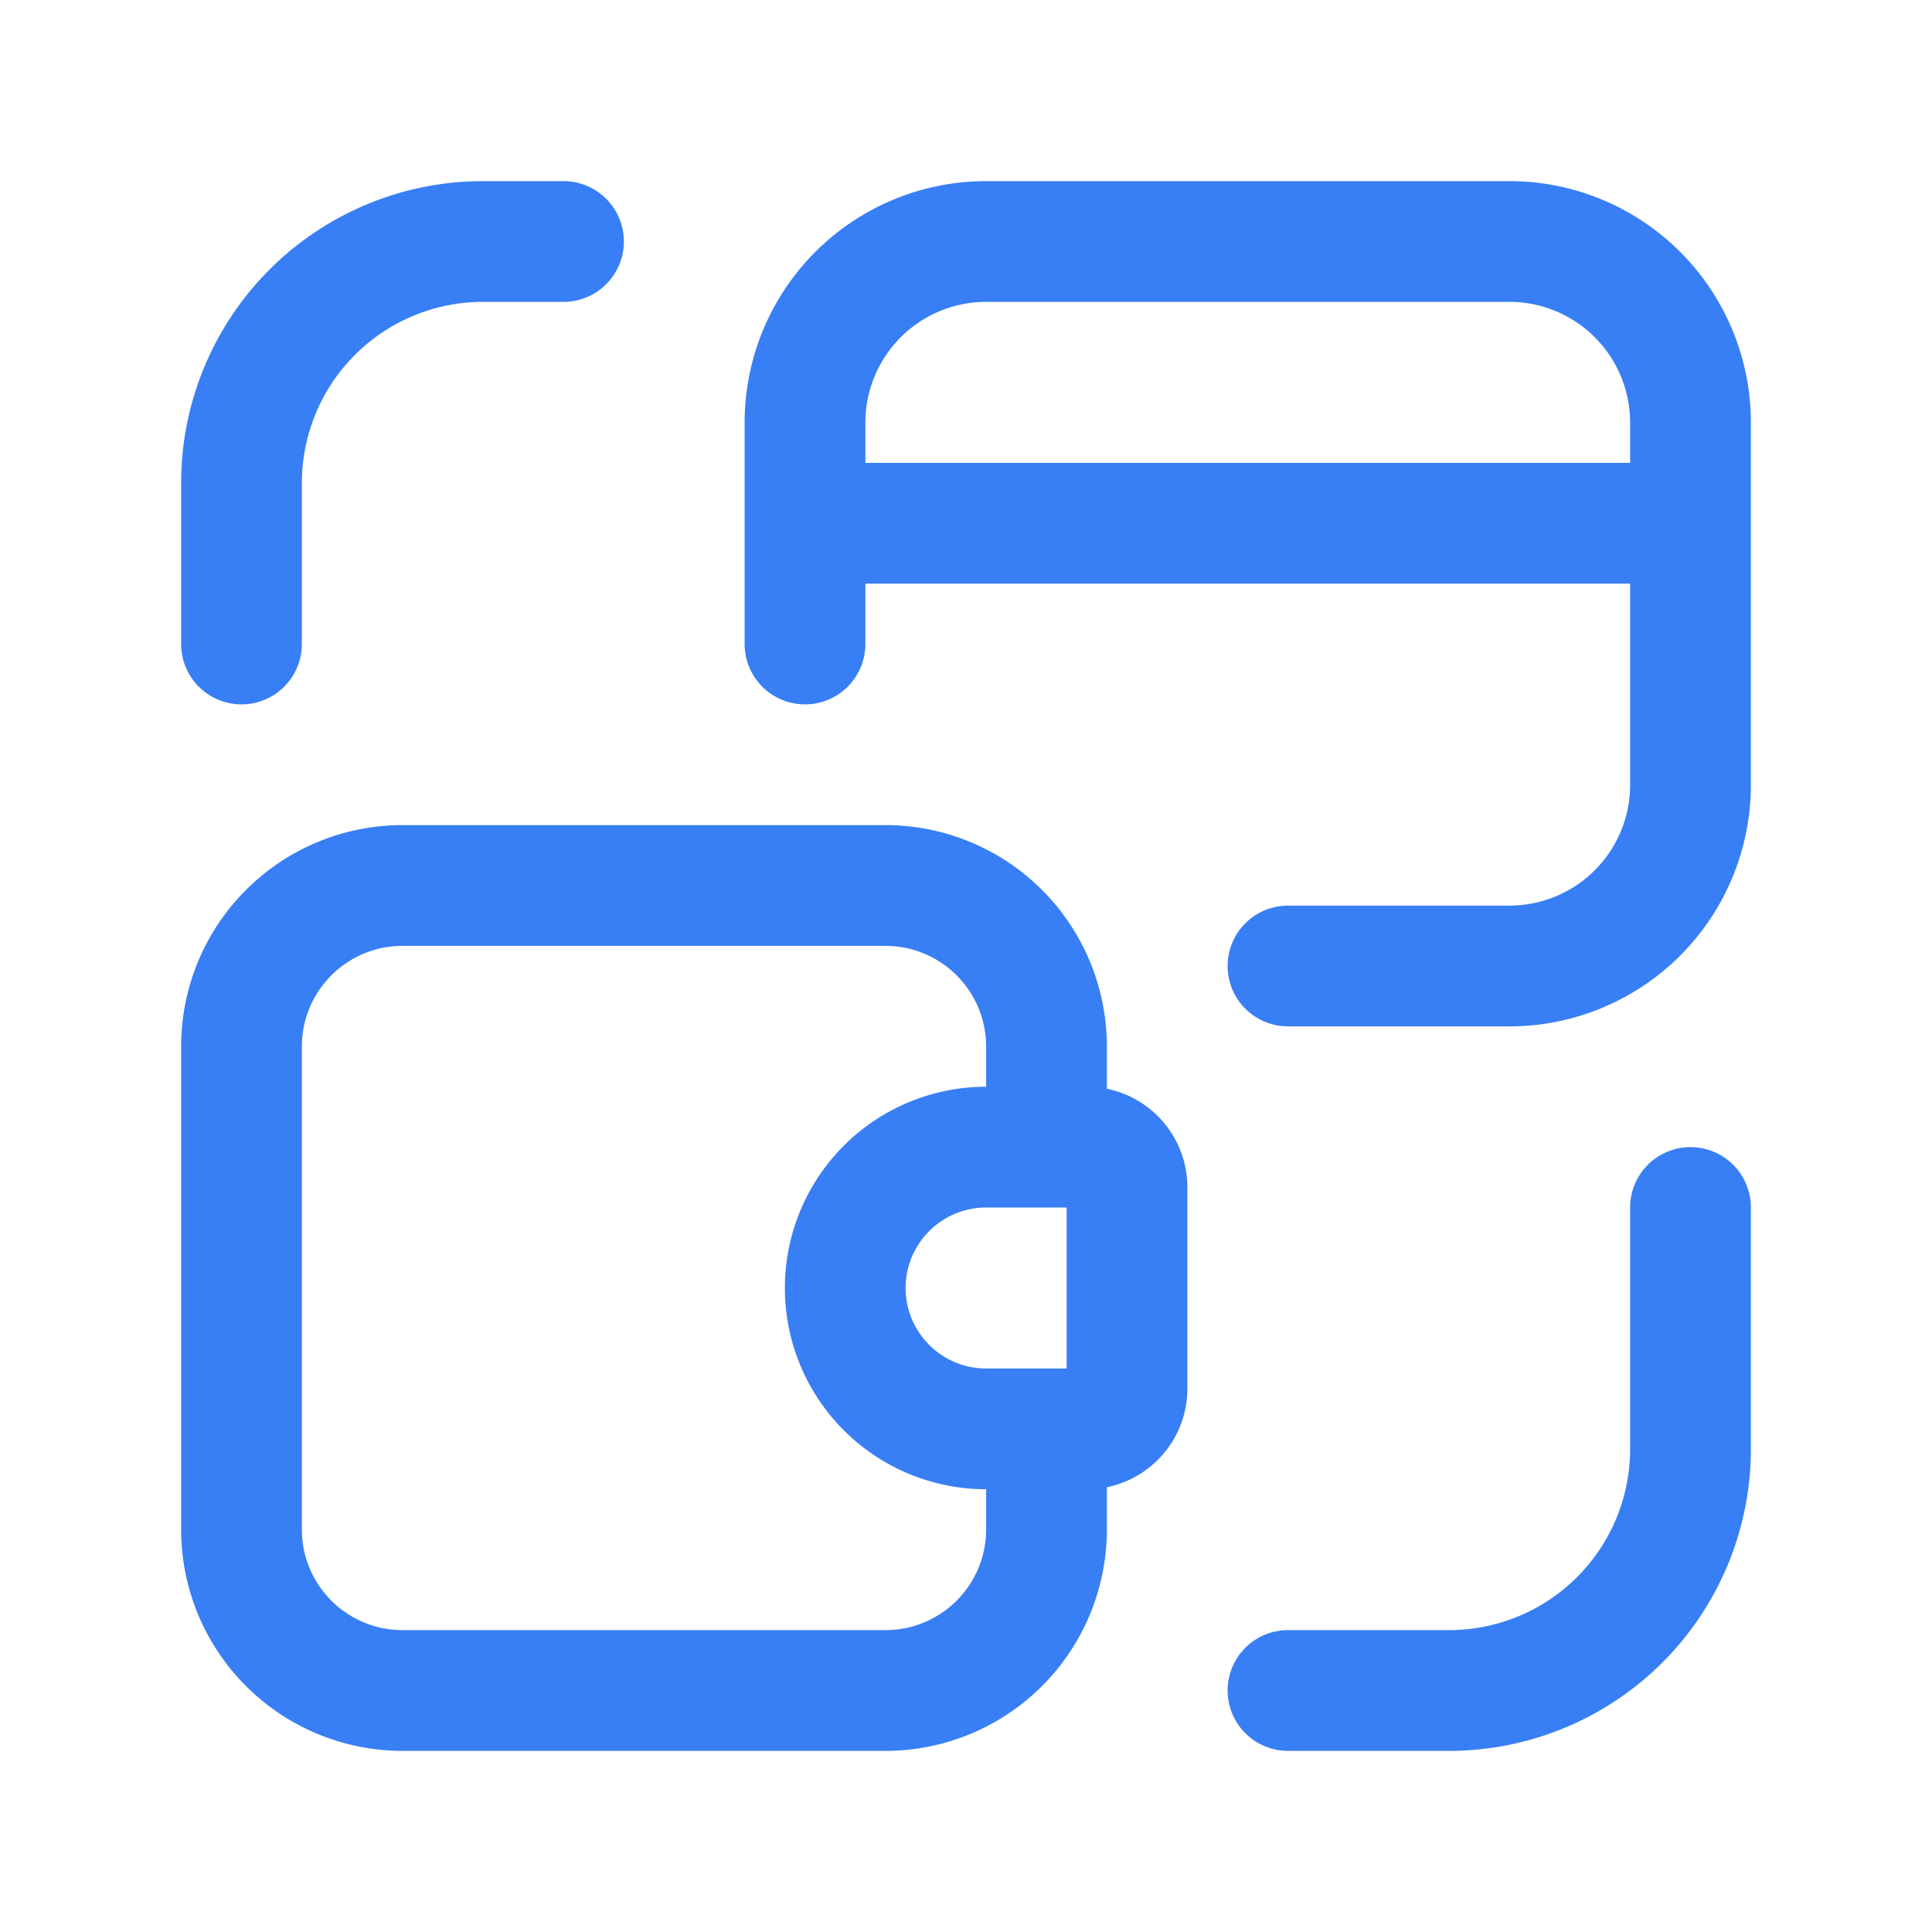 <svg xmlns="http://www.w3.org/2000/svg" width="24" height="24" fill="none"><path fill="#387FF5" fill-rule="evenodd" d="M3.75 6A2.25 2.25 0 0 1 6 3.75h1a.75.75 0 0 0 0-1.5H6A3.75 3.75 0 0 0 2.25 6v2a.75.75 0 0 0 1.5 0V6zm18 9a.75.75 0 0 0-1.5 0v3A2.25 2.25 0 0 1 18 20.25h-2a.75.75 0 0 0 0 1.5h2A3.75 3.75 0 0 0 21.75 18v-3zM5 11.75c-.69 0-1.25.56-1.25 1.25v6c0 .69.56 1.25 1.25 1.25h6c.69 0 1.25-.56 1.25-1.25v-.5a2.5 2.5 0 0 1 0-5V13c0-.69-.56-1.25-1.25-1.25H5zm8.75 1.775V13A2.75 2.75 0 0 0 11 10.25H5A2.75 2.75 0 0 0 2.25 13v6A2.75 2.75 0 0 0 5 21.75h6A2.75 2.75 0 0 0 13.75 19v-.525c.57-.116 1-.62 1-1.225v-2.5c0-.605-.43-1.11-1-1.225zM13 15h-.75a1 1 0 1 0 0 2h1v-2H13zM9.25 5.25a3 3 0 0 1 3-3h6.5a3 3 0 0 1 3 3v4.5a3 3 0 0 1-3 3H16a.75.75 0 0 1 0-1.5h2.75a1.5 1.5 0 0 0 1.5-1.5v-2.5h-9.5V8a.75.75 0 0 1-1.5 0V5.25zm1.5.5v-.5a1.5 1.5 0 0 1 1.5-1.5h6.5a1.5 1.5 0 0 1 1.5 1.5v.5h-9.5z" clip-rule="evenodd"/></svg>